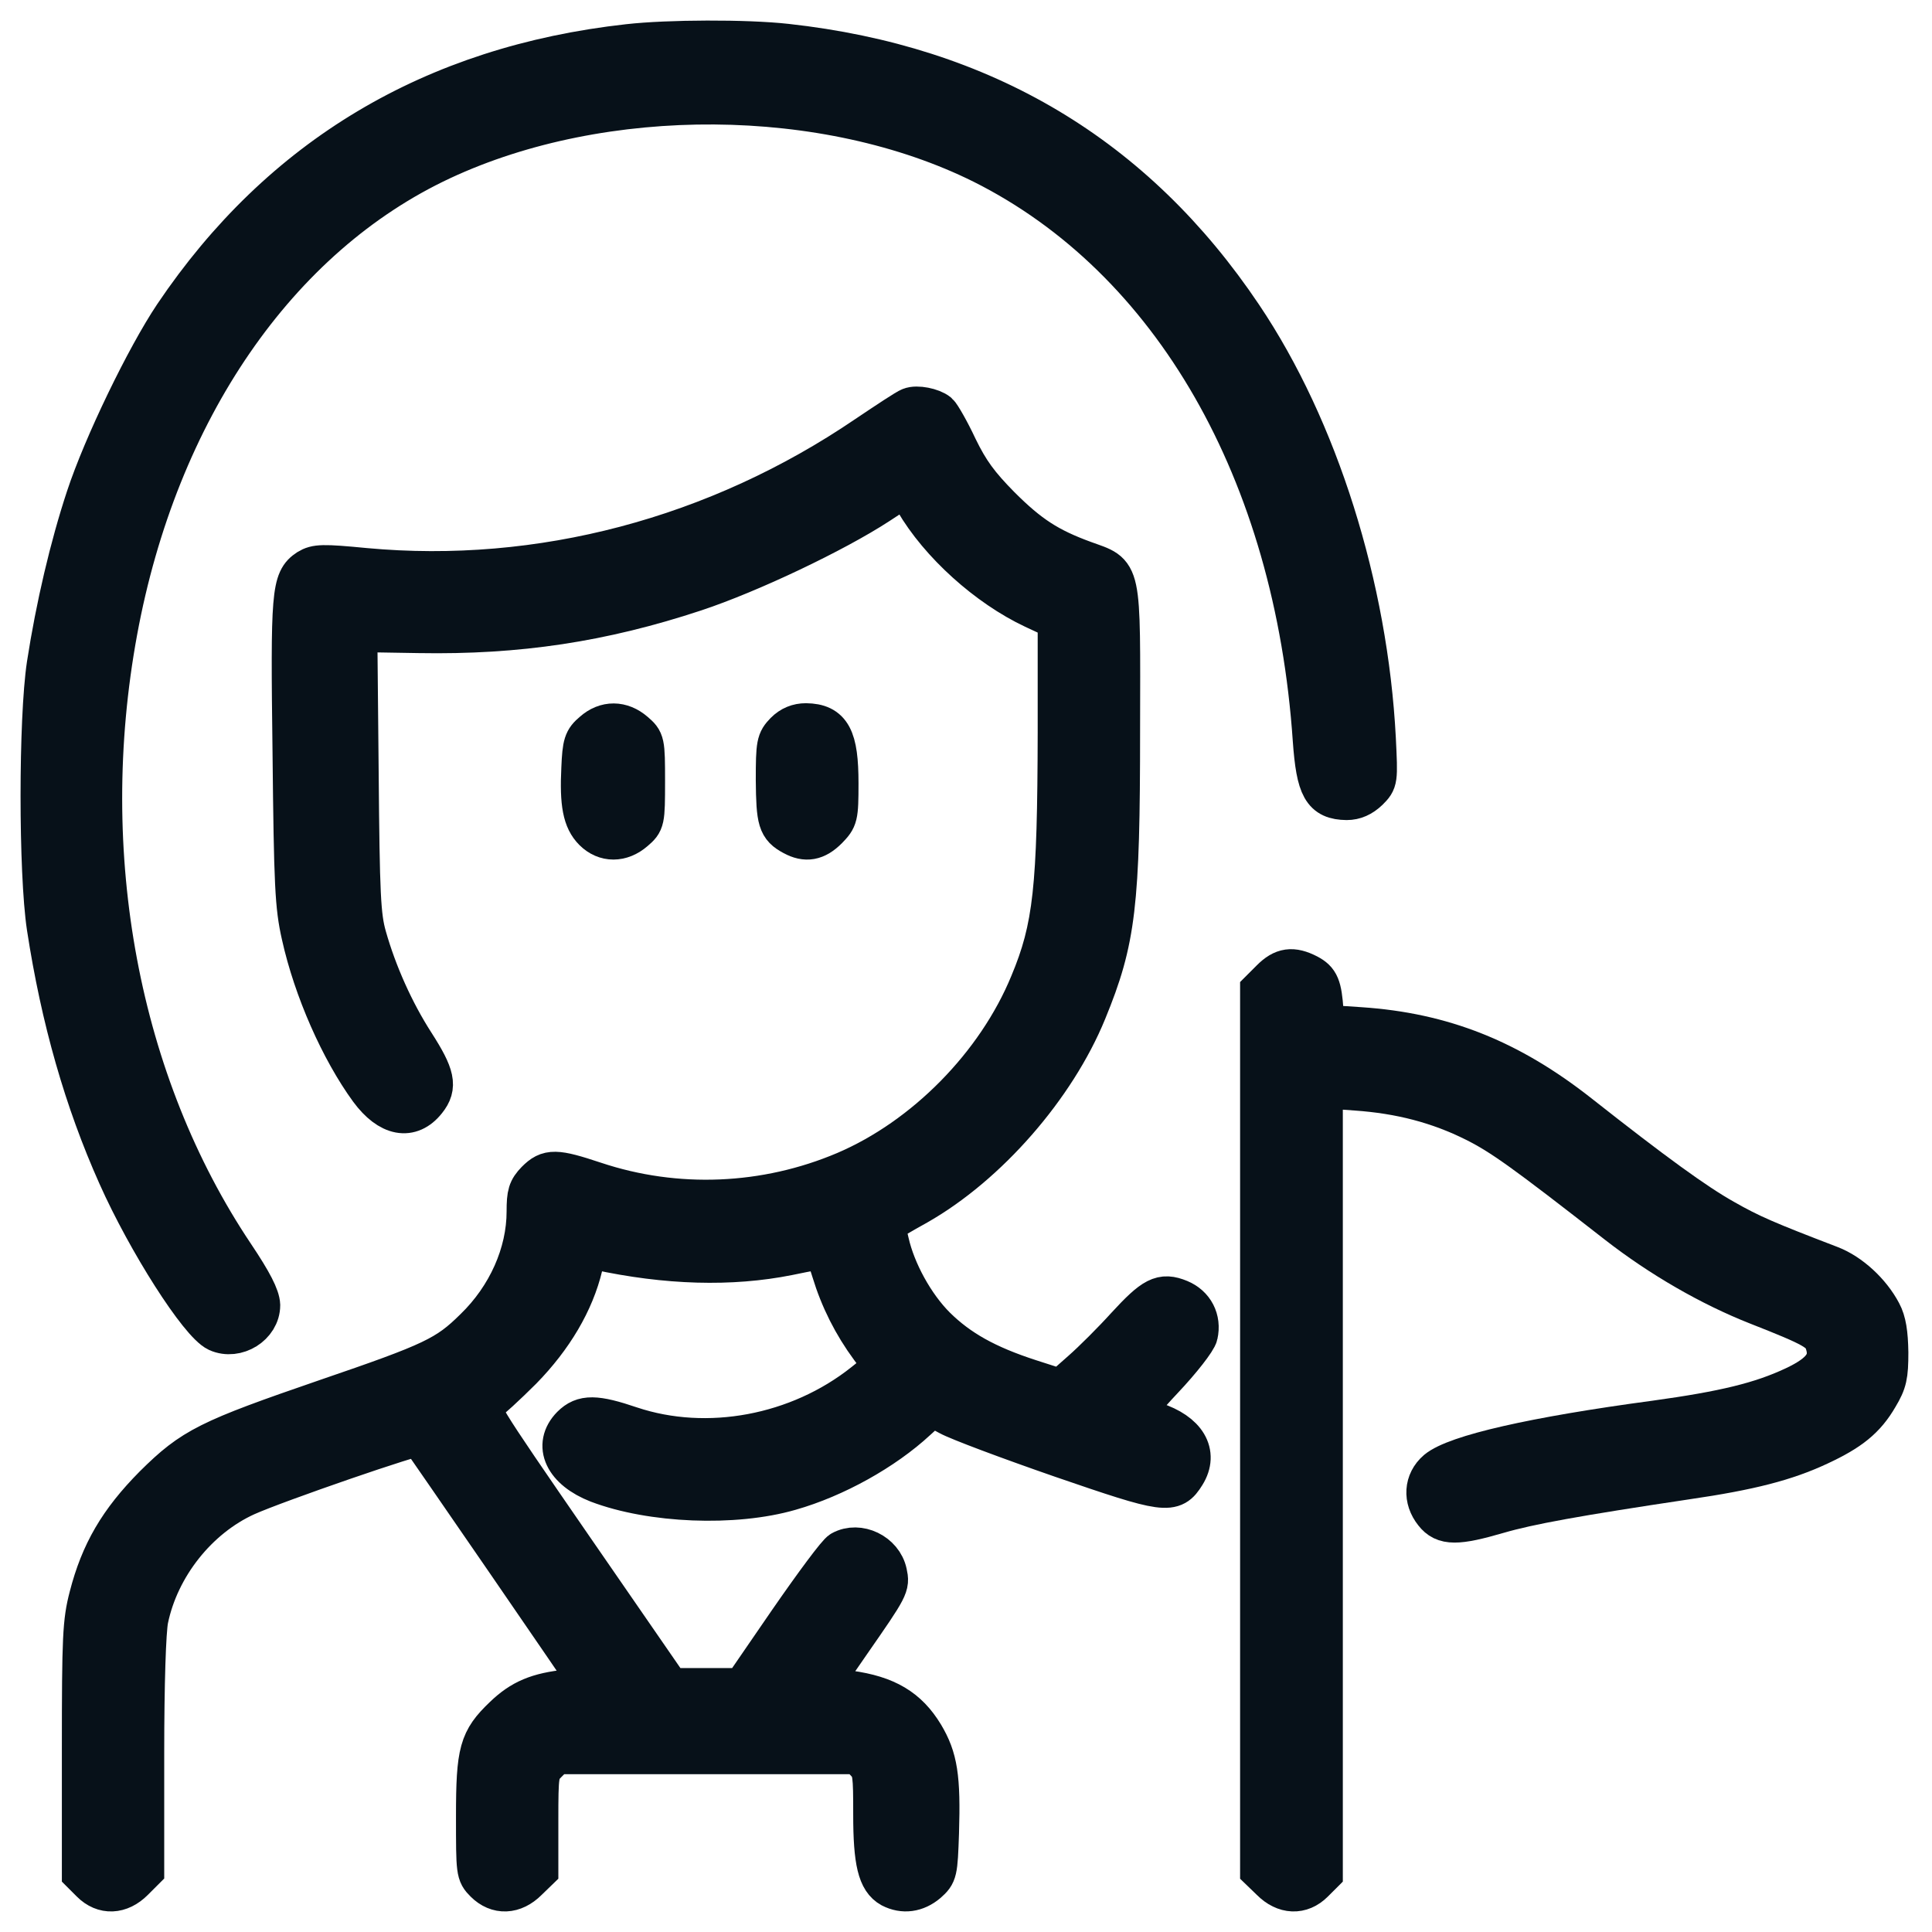 <svg width="47" height="47" viewBox="0 0 47 47" fill="none" xmlns="http://www.w3.org/2000/svg">
<path d="M15.286 1.086C10.538 1.613 6.836 3.824 4.241 7.676C3.562 8.689 2.524 10.833 2.105 12.106C1.712 13.295 1.368 14.76 1.151 16.167C0.95 17.498 0.95 21.225 1.151 22.556C1.494 24.792 2.063 26.776 2.876 28.594C3.596 30.21 4.86 32.186 5.296 32.387C5.748 32.588 6.317 32.236 6.317 31.75C6.309 31.55 6.133 31.198 5.689 30.536C2.884 26.349 1.846 20.789 2.842 15.363C3.83 9.987 6.744 5.75 10.739 3.883C14.683 2.041 20.109 2.082 23.91 3.975C28.524 6.286 31.506 11.478 31.949 18.001C32.033 19.173 32.184 19.441 32.761 19.45C32.954 19.45 33.122 19.374 33.281 19.223C33.507 18.997 33.507 18.989 33.457 17.967C33.264 14.275 32.058 10.431 30.216 7.693C27.603 3.799 23.919 1.605 19.129 1.078C18.149 0.969 16.249 0.977 15.286 1.086Z" fill="#071119"/>
<path d="M22.144 9.929C22.068 9.954 21.599 10.264 21.089 10.607C17.446 13.085 13.142 14.224 8.88 13.831C7.841 13.73 7.691 13.739 7.498 13.856C7.104 14.116 7.079 14.417 7.13 18.311C7.163 21.543 7.188 22.045 7.347 22.749C7.64 24.072 8.294 25.546 8.997 26.509C9.474 27.153 9.985 27.245 10.362 26.768C10.63 26.433 10.571 26.165 10.077 25.395C9.575 24.616 9.156 23.678 8.905 22.791C8.762 22.288 8.737 21.786 8.712 18.788L8.679 15.363L10.194 15.388C12.598 15.43 14.649 15.12 16.902 14.375C18.241 13.931 20.301 12.951 21.365 12.257L22.043 11.813L22.261 12.181C22.864 13.22 24.028 14.266 25.15 14.794L25.744 15.07V17.808C25.736 21.61 25.636 22.565 25.066 23.93C24.254 25.906 22.504 27.681 20.561 28.51C18.627 29.331 16.45 29.423 14.465 28.761C13.51 28.443 13.343 28.443 13.05 28.736C12.857 28.937 12.824 29.046 12.824 29.473C12.824 30.494 12.355 31.55 11.551 32.328C10.873 32.998 10.538 33.157 7.942 34.045C5.07 35.033 4.693 35.217 3.755 36.147C2.901 37.009 2.457 37.771 2.181 38.843C2.022 39.454 2.005 39.823 2.005 42.544V45.567L2.223 45.785C2.524 46.086 2.918 46.07 3.244 45.743L3.495 45.492V42.67C3.495 40.953 3.537 39.672 3.596 39.387C3.864 38.098 4.802 36.917 5.982 36.381C6.728 36.046 10.152 34.866 10.211 34.924C10.287 35.016 14.406 41.004 14.406 41.029C14.406 41.045 14.138 41.079 13.82 41.112C13.083 41.188 12.69 41.355 12.263 41.766C11.668 42.335 11.593 42.603 11.593 44.185C11.593 45.542 11.593 45.576 11.802 45.785C12.104 46.086 12.497 46.07 12.824 45.743L13.083 45.492V44.294C13.083 43.139 13.092 43.089 13.301 42.879L13.519 42.661H20.879L21.072 42.862C21.248 43.055 21.256 43.164 21.256 44.144C21.256 45.291 21.365 45.735 21.683 45.91C21.976 46.061 22.286 46.019 22.554 45.793C22.788 45.584 22.797 45.55 22.83 44.587C22.872 43.231 22.797 42.77 22.462 42.209C22.077 41.573 21.566 41.263 20.653 41.138L19.941 41.029L20.687 39.948C21.625 38.6 21.633 38.575 21.566 38.265C21.465 37.788 20.888 37.512 20.477 37.738C20.385 37.78 19.816 38.55 19.196 39.446L18.074 41.079H16.29L13.937 37.671C11.61 34.296 11.593 34.263 11.785 34.137C11.894 34.07 12.305 33.693 12.69 33.308C13.443 32.538 13.954 31.675 14.164 30.796C14.264 30.352 14.272 30.344 14.532 30.394C16.223 30.762 17.789 30.804 19.171 30.528C19.657 30.427 20.059 30.352 20.067 30.369C20.075 30.386 20.151 30.637 20.243 30.922C20.452 31.608 20.762 32.219 21.181 32.789L21.524 33.249L21.022 33.651C19.422 34.924 17.203 35.334 15.344 34.715C14.482 34.422 14.189 34.422 13.912 34.698C13.46 35.159 13.736 35.745 14.549 36.063C15.847 36.557 17.865 36.641 19.221 36.247C20.31 35.937 21.499 35.276 22.294 34.539L22.671 34.196L23.09 34.422C23.316 34.547 24.547 35.008 25.828 35.452C28.382 36.331 28.524 36.348 28.826 35.862C29.144 35.351 28.851 34.857 28.081 34.606C27.838 34.531 27.603 34.447 27.57 34.422C27.528 34.405 27.855 34.003 28.29 33.542C28.725 33.082 29.102 32.596 29.127 32.471C29.211 32.102 29.035 31.767 28.692 31.625C28.265 31.449 28.072 31.55 27.402 32.278C27.084 32.63 26.599 33.115 26.322 33.358L25.811 33.81L25.058 33.568C23.994 33.224 23.324 32.847 22.755 32.286C22.227 31.759 21.775 30.93 21.616 30.227C21.499 29.724 21.449 29.791 22.311 29.305C24.019 28.334 25.669 26.442 26.423 24.599C27.134 22.866 27.235 22.012 27.235 17.766C27.243 13.755 27.285 13.99 26.372 13.655C25.502 13.337 25.033 13.035 24.321 12.323C23.802 11.796 23.567 11.478 23.282 10.892C23.09 10.481 22.872 10.104 22.814 10.054C22.671 9.937 22.303 9.862 22.144 9.929Z" fill="#071119"/>
<path d="M14.431 17.817C14.214 18.001 14.18 18.093 14.155 18.696C14.113 19.55 14.189 19.944 14.448 20.203C14.725 20.48 15.11 20.48 15.428 20.203C15.671 19.994 15.679 19.977 15.679 19.006C15.679 18.043 15.671 18.026 15.428 17.817C15.118 17.549 14.741 17.54 14.431 17.817Z" fill="#071119"/>
<path d="M19.104 17.817C18.903 18.026 18.886 18.093 18.886 18.981C18.895 19.969 18.936 20.119 19.297 20.312C19.606 20.48 19.849 20.438 20.126 20.161C20.368 19.91 20.385 19.877 20.385 19.056C20.385 17.942 20.209 17.616 19.606 17.607C19.414 17.607 19.246 17.674 19.104 17.817Z" fill="#071119"/>
<path d="M30.928 23.837L30.668 24.097V45.492L30.928 45.743C31.254 46.07 31.648 46.086 31.949 45.785L32.167 45.567V26.458L32.988 26.517C34.068 26.592 34.997 26.835 35.885 27.279C36.538 27.605 37.099 28.008 39.352 29.766C40.407 30.587 41.613 31.282 42.76 31.734C44.125 32.27 44.317 32.379 44.409 32.663C44.56 33.115 44.342 33.417 43.647 33.743C42.843 34.12 41.956 34.338 40.256 34.572C37.317 34.966 35.416 35.401 34.964 35.778C34.654 36.046 34.629 36.465 34.897 36.8C35.131 37.101 35.441 37.101 36.446 36.808C37.191 36.591 38.339 36.381 41.026 35.979C42.576 35.753 43.446 35.527 44.25 35.15C45.004 34.799 45.372 34.505 45.682 33.97C45.892 33.618 45.925 33.467 45.925 32.898C45.917 32.437 45.875 32.153 45.758 31.935C45.498 31.441 45.004 30.988 44.527 30.804C42.977 30.21 42.584 30.042 41.939 29.674C41.236 29.28 40.222 28.543 38.405 27.111C36.714 25.78 35.089 25.135 33.088 25.001L32.209 24.943L32.184 24.591C32.142 23.997 32.083 23.854 31.815 23.712C31.439 23.519 31.212 23.553 30.928 23.837Z" fill="#071119"/>
<path d="M15.286 1.086C10.538 1.613 6.836 3.824 4.241 7.676C3.562 8.689 2.524 10.833 2.105 12.106C1.712 13.295 1.368 14.76 1.151 16.167C0.95 17.498 0.95 21.225 1.151 22.556C1.494 24.792 2.063 26.776 2.876 28.594C3.596 30.21 4.86 32.186 5.296 32.387C5.748 32.588 6.317 32.236 6.317 31.75C6.309 31.55 6.133 31.198 5.689 30.536C2.884 26.349 1.846 20.789 2.842 15.363C3.83 9.987 6.744 5.75 10.739 3.883C14.683 2.041 20.109 2.082 23.91 3.975C28.524 6.286 31.506 11.478 31.949 18.001C32.033 19.173 32.184 19.441 32.761 19.45C32.954 19.45 33.122 19.374 33.281 19.223C33.507 18.997 33.507 18.989 33.457 17.967C33.264 14.275 32.058 10.431 30.216 7.693C27.603 3.799 23.919 1.605 19.129 1.078C18.149 0.969 16.249 0.977 15.286 1.086Z" stroke="#071119"/>
<path d="M22.144 9.929C22.068 9.954 21.599 10.264 21.089 10.607C17.446 13.085 13.142 14.224 8.88 13.831C7.841 13.73 7.691 13.739 7.498 13.856C7.104 14.116 7.079 14.417 7.13 18.311C7.163 21.543 7.188 22.045 7.347 22.749C7.64 24.072 8.294 25.546 8.997 26.509C9.474 27.153 9.985 27.245 10.362 26.768C10.63 26.433 10.571 26.165 10.077 25.395C9.575 24.616 9.156 23.678 8.905 22.791C8.762 22.288 8.737 21.786 8.712 18.788L8.679 15.363L10.194 15.388C12.598 15.43 14.649 15.12 16.902 14.375C18.241 13.931 20.301 12.951 21.365 12.257L22.043 11.813L22.261 12.181C22.864 13.22 24.028 14.266 25.15 14.794L25.744 15.07V17.808C25.736 21.61 25.636 22.565 25.066 23.93C24.254 25.906 22.504 27.681 20.561 28.51C18.627 29.331 16.45 29.423 14.465 28.761C13.51 28.443 13.343 28.443 13.05 28.736C12.857 28.937 12.824 29.046 12.824 29.473C12.824 30.494 12.355 31.55 11.551 32.328C10.873 32.998 10.538 33.157 7.942 34.045C5.07 35.033 4.693 35.217 3.755 36.147C2.901 37.009 2.457 37.771 2.181 38.843C2.022 39.454 2.005 39.823 2.005 42.544V45.567L2.223 45.785C2.524 46.086 2.918 46.07 3.244 45.743L3.495 45.492V42.67C3.495 40.953 3.537 39.672 3.596 39.387C3.864 38.098 4.802 36.917 5.982 36.381C6.728 36.046 10.152 34.866 10.211 34.924C10.287 35.016 14.406 41.004 14.406 41.029C14.406 41.045 14.138 41.079 13.82 41.112C13.083 41.188 12.69 41.355 12.263 41.766C11.668 42.335 11.593 42.603 11.593 44.185C11.593 45.542 11.593 45.576 11.802 45.785C12.104 46.086 12.497 46.07 12.824 45.743L13.083 45.492V44.294C13.083 43.139 13.092 43.089 13.301 42.879L13.519 42.661H20.879L21.072 42.862C21.248 43.055 21.256 43.164 21.256 44.144C21.256 45.291 21.365 45.735 21.683 45.91C21.976 46.061 22.286 46.019 22.554 45.793C22.788 45.584 22.797 45.55 22.83 44.587C22.872 43.231 22.797 42.77 22.462 42.209C22.077 41.573 21.566 41.263 20.653 41.138L19.941 41.029L20.687 39.948C21.625 38.6 21.633 38.575 21.566 38.265C21.465 37.788 20.888 37.512 20.477 37.738C20.385 37.78 19.816 38.55 19.196 39.446L18.074 41.079H16.29L13.937 37.671C11.61 34.296 11.593 34.263 11.785 34.137C11.894 34.07 12.305 33.693 12.69 33.308C13.443 32.538 13.954 31.675 14.164 30.796C14.264 30.352 14.272 30.344 14.532 30.394C16.223 30.762 17.789 30.804 19.171 30.528C19.657 30.427 20.059 30.352 20.067 30.369C20.075 30.386 20.151 30.637 20.243 30.922C20.452 31.608 20.762 32.219 21.181 32.789L21.524 33.249L21.022 33.651C19.422 34.924 17.203 35.334 15.344 34.715C14.482 34.422 14.189 34.422 13.912 34.698C13.46 35.159 13.736 35.745 14.549 36.063C15.847 36.557 17.865 36.641 19.221 36.247C20.31 35.937 21.499 35.276 22.294 34.539L22.671 34.196L23.09 34.422C23.316 34.547 24.547 35.008 25.828 35.452C28.382 36.331 28.524 36.348 28.826 35.862C29.144 35.351 28.851 34.857 28.081 34.606C27.838 34.531 27.603 34.447 27.57 34.422C27.528 34.405 27.855 34.003 28.29 33.542C28.725 33.082 29.102 32.596 29.127 32.471C29.211 32.102 29.035 31.767 28.692 31.625C28.265 31.449 28.072 31.55 27.402 32.278C27.084 32.63 26.599 33.115 26.322 33.358L25.811 33.81L25.058 33.568C23.994 33.224 23.324 32.847 22.755 32.286C22.227 31.759 21.775 30.93 21.616 30.227C21.499 29.724 21.449 29.791 22.311 29.305C24.019 28.334 25.669 26.442 26.423 24.599C27.134 22.866 27.235 22.012 27.235 17.766C27.243 13.755 27.285 13.99 26.372 13.655C25.502 13.337 25.033 13.035 24.321 12.323C23.802 11.796 23.567 11.478 23.282 10.892C23.09 10.481 22.872 10.104 22.814 10.054C22.671 9.937 22.303 9.862 22.144 9.929Z" stroke="#071119"/>
<path d="M14.431 17.817C14.214 18.001 14.18 18.093 14.155 18.696C14.113 19.55 14.189 19.944 14.448 20.203C14.725 20.48 15.11 20.48 15.428 20.203C15.671 19.994 15.679 19.977 15.679 19.006C15.679 18.043 15.671 18.026 15.428 17.817C15.118 17.549 14.741 17.54 14.431 17.817Z" stroke="#071119"/>
<path d="M19.104 17.817C18.903 18.026 18.886 18.093 18.886 18.981C18.895 19.969 18.936 20.119 19.297 20.312C19.606 20.48 19.849 20.438 20.126 20.161C20.368 19.91 20.385 19.877 20.385 19.056C20.385 17.942 20.209 17.616 19.606 17.607C19.414 17.607 19.246 17.674 19.104 17.817Z" stroke="#071119"/>
<path d="M30.928 23.837L30.668 24.097V45.492L30.928 45.743C31.254 46.07 31.648 46.086 31.949 45.785L32.167 45.567V26.458L32.988 26.517C34.068 26.592 34.997 26.835 35.885 27.279C36.538 27.605 37.099 28.008 39.352 29.766C40.407 30.587 41.613 31.282 42.76 31.734C44.125 32.27 44.317 32.379 44.409 32.663C44.56 33.115 44.342 33.417 43.647 33.743C42.843 34.12 41.956 34.338 40.256 34.572C37.317 34.966 35.416 35.401 34.964 35.778C34.654 36.046 34.629 36.465 34.897 36.8C35.131 37.101 35.441 37.101 36.446 36.808C37.191 36.591 38.339 36.381 41.026 35.979C42.576 35.753 43.446 35.527 44.25 35.15C45.004 34.799 45.372 34.505 45.682 33.97C45.892 33.618 45.925 33.467 45.925 32.898C45.917 32.437 45.875 32.153 45.758 31.935C45.498 31.441 45.004 30.988 44.527 30.804C42.977 30.21 42.584 30.042 41.939 29.674C41.236 29.28 40.222 28.543 38.405 27.111C36.714 25.78 35.089 25.135 33.088 25.001L32.209 24.943L32.184 24.591C32.142 23.997 32.083 23.854 31.815 23.712C31.439 23.519 31.212 23.553 30.928 23.837Z" stroke="#071119"/>
</svg>
